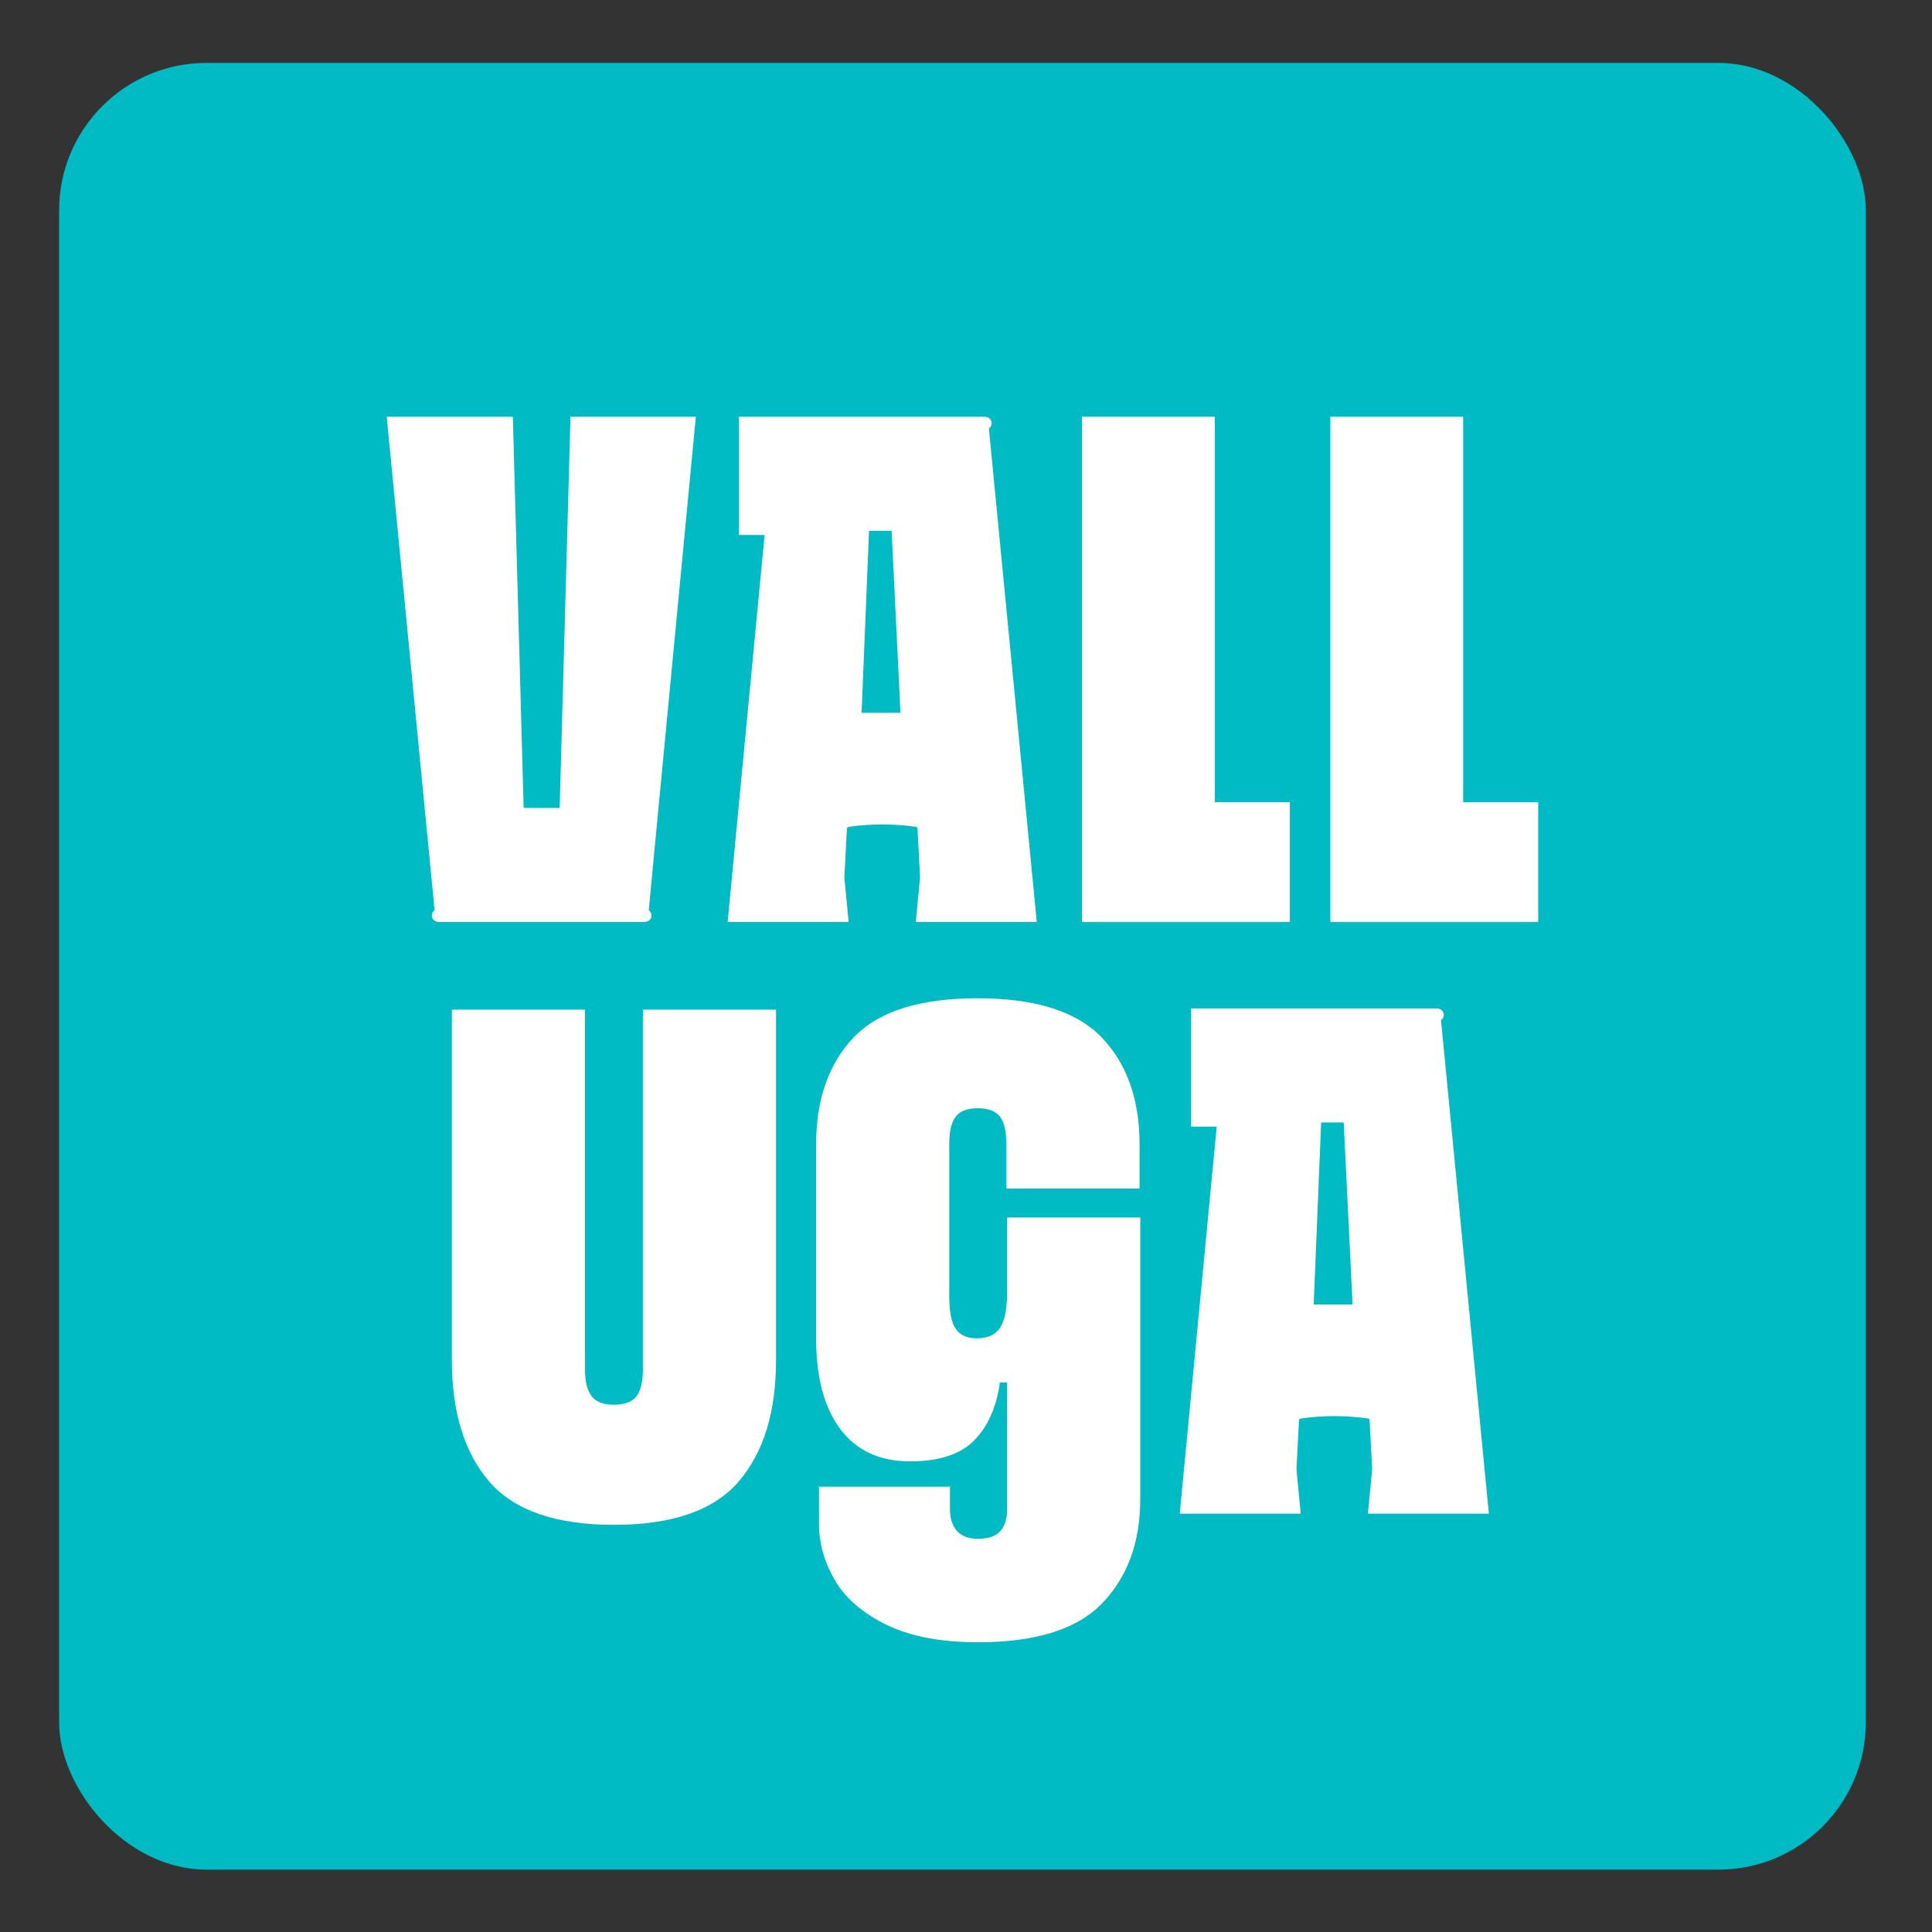 <?xml version="1.0" encoding="UTF-8"?>
<svg id="Ebene_1" xmlns="http://www.w3.org/2000/svg" version="1.1" viewBox="0 0 198.425 198.425">
  <rect x="0" y="0" width="198.425" height="198.425" fill="#333333" stroke="none"/>
  <!-- Generator: Adobe Illustrator 29.5.1, SVG Export Plug-In . SVG Version: 2.1.0 Build 141)  -->
  <defs>
    <style>
      .st0 {
        fill: #00bac4;
      }

      .st1 {
        fill: #fff;
      }
    </style>
  </defs>
  <g>
    <rect class="st0" x="6.071" y="6.461" width="185.559" height="185.559" rx="15.142" ry="15.142"/>
    <path class="st1" d="M101.823,43.276c-.076-.258-.315-.423-.58-.46l-.001-.016h-25.345v12.147h2.632l-3.796,39.749h12.425l-.438-4.579.262-5.004c.004-.084.064-.151.143-.169v-.018c1.135-.164,2.313-.25,3.505-.25,1.194,0,2.373.088,3.51.255v.024c.052.024.089.076.092.136l.264,5.026-.439,4.579h12.425l-4.917-50.688c.216-.157.348-.423.256-.732M92.484,73.211h-3.994l.766-18.696h2.317l.91,18.696Z"/>
    <path class="st1" d="M71.467,42.8h-12.875l-1.112,40.181h-3.697l-1.111-40.181h-12.954l4.917,50.688c-.217.157-.348.423-.256.732.076.258.315.423.58.46l.001.016h21.343l.001-.016c.265-.037.504-.202.58-.46.091-.309-.04-.576-.256-.732l4.84-50.688Z"/>
  </g>
  <polygon class="st1" points="124.766 42.8 111.125 42.8 111.125 94.696 132.476 94.696 132.476 82.389 124.766 82.389 124.766 42.8"/>
  <polygon class="st1" points="150.274 42.8 136.633 42.8 136.633 94.696 157.984 94.696 157.984 82.389 150.274 82.389 150.274 42.8"/>
  <g>
    <path class="st1" d="M66.028,140.632c0,1.288-.223,2.217-.669,2.785-.446.571-1.215.856-2.303.856-1.09,0-1.859-.298-2.305-.893-.446-.594-.669-1.51-.669-2.749v-36.936h-13.674v35.97c0,5.351,1.276,9.512,3.827,12.484,2.553,2.973,6.825,4.46,12.821,4.46s10.267-1.487,12.82-4.46c2.55-2.972,3.827-7.133,3.827-12.484v-35.97h-13.675v36.936Z"/>
    <path class="st1" d="M103.439,132.549c0,1.785-.236,3.047-.706,3.791-.471.743-1.276,1.114-2.415,1.114-.992,0-1.71-.322-2.156-.966-.446-.644-.669-1.758-.669-3.345v-15.605c0-1.337.223-2.292.669-2.862.446-.569,1.189-.854,2.23-.854,1.089,0,1.858.285,2.303.854.446.57.669,1.525.669,2.862v4.533h13.675v-4.533c0-4.608-1.288-8.262-3.865-10.961-2.576-2.701-6.837-4.051-12.782-4.051s-10.193,1.35-12.746,4.051c-2.552,2.7-3.827,6.353-3.827,10.961v19.916c0,4.013.828,7.123,2.49,9.327,1.658,2.205,4.05,3.308,7.171,3.308,2.973,0,5.164-.718,6.576-2.156,1.412-1.436,2.291-3.417,2.638-5.945h.743v13.005c0,.991-.236,1.746-.706,2.266-.471.521-1.226.781-2.266.781-.992,0-1.723-.272-2.193-.818-.471-.546-.706-1.288-.706-2.229v-2.304h-13.452v3.79c0,1.982.531,3.902,1.599,5.759,1.063,1.859,2.822,3.393,5.276,4.608,2.452,1.215,5.611,1.822,9.475,1.822,5.945,0,10.206-1.35,12.781-4.05,2.576-2.702,3.865-6.255,3.865-10.664v-28.909h-13.674v7.505Z"/>
    <path class="st1" d="M148.256,104.042c-.076-.258-.315-.423-.58-.46l-.001-.016h-25.345v12.147h2.632l-3.796,39.749h12.425l-.438-4.579.262-5.004c.004-.084.064-.151.143-.169v-.018c1.135-.164,2.313-.25,3.505-.25,1.194,0,2.373.088,3.51.255v.024c.052.024.089.076.092.136l.264,5.026-.439,4.579h12.425l-4.917-50.688c.216-.157.348-.423.256-.732M138.917,133.977h-3.994l.766-18.696h2.317l.91,18.696Z"/>
  </g>
</svg>